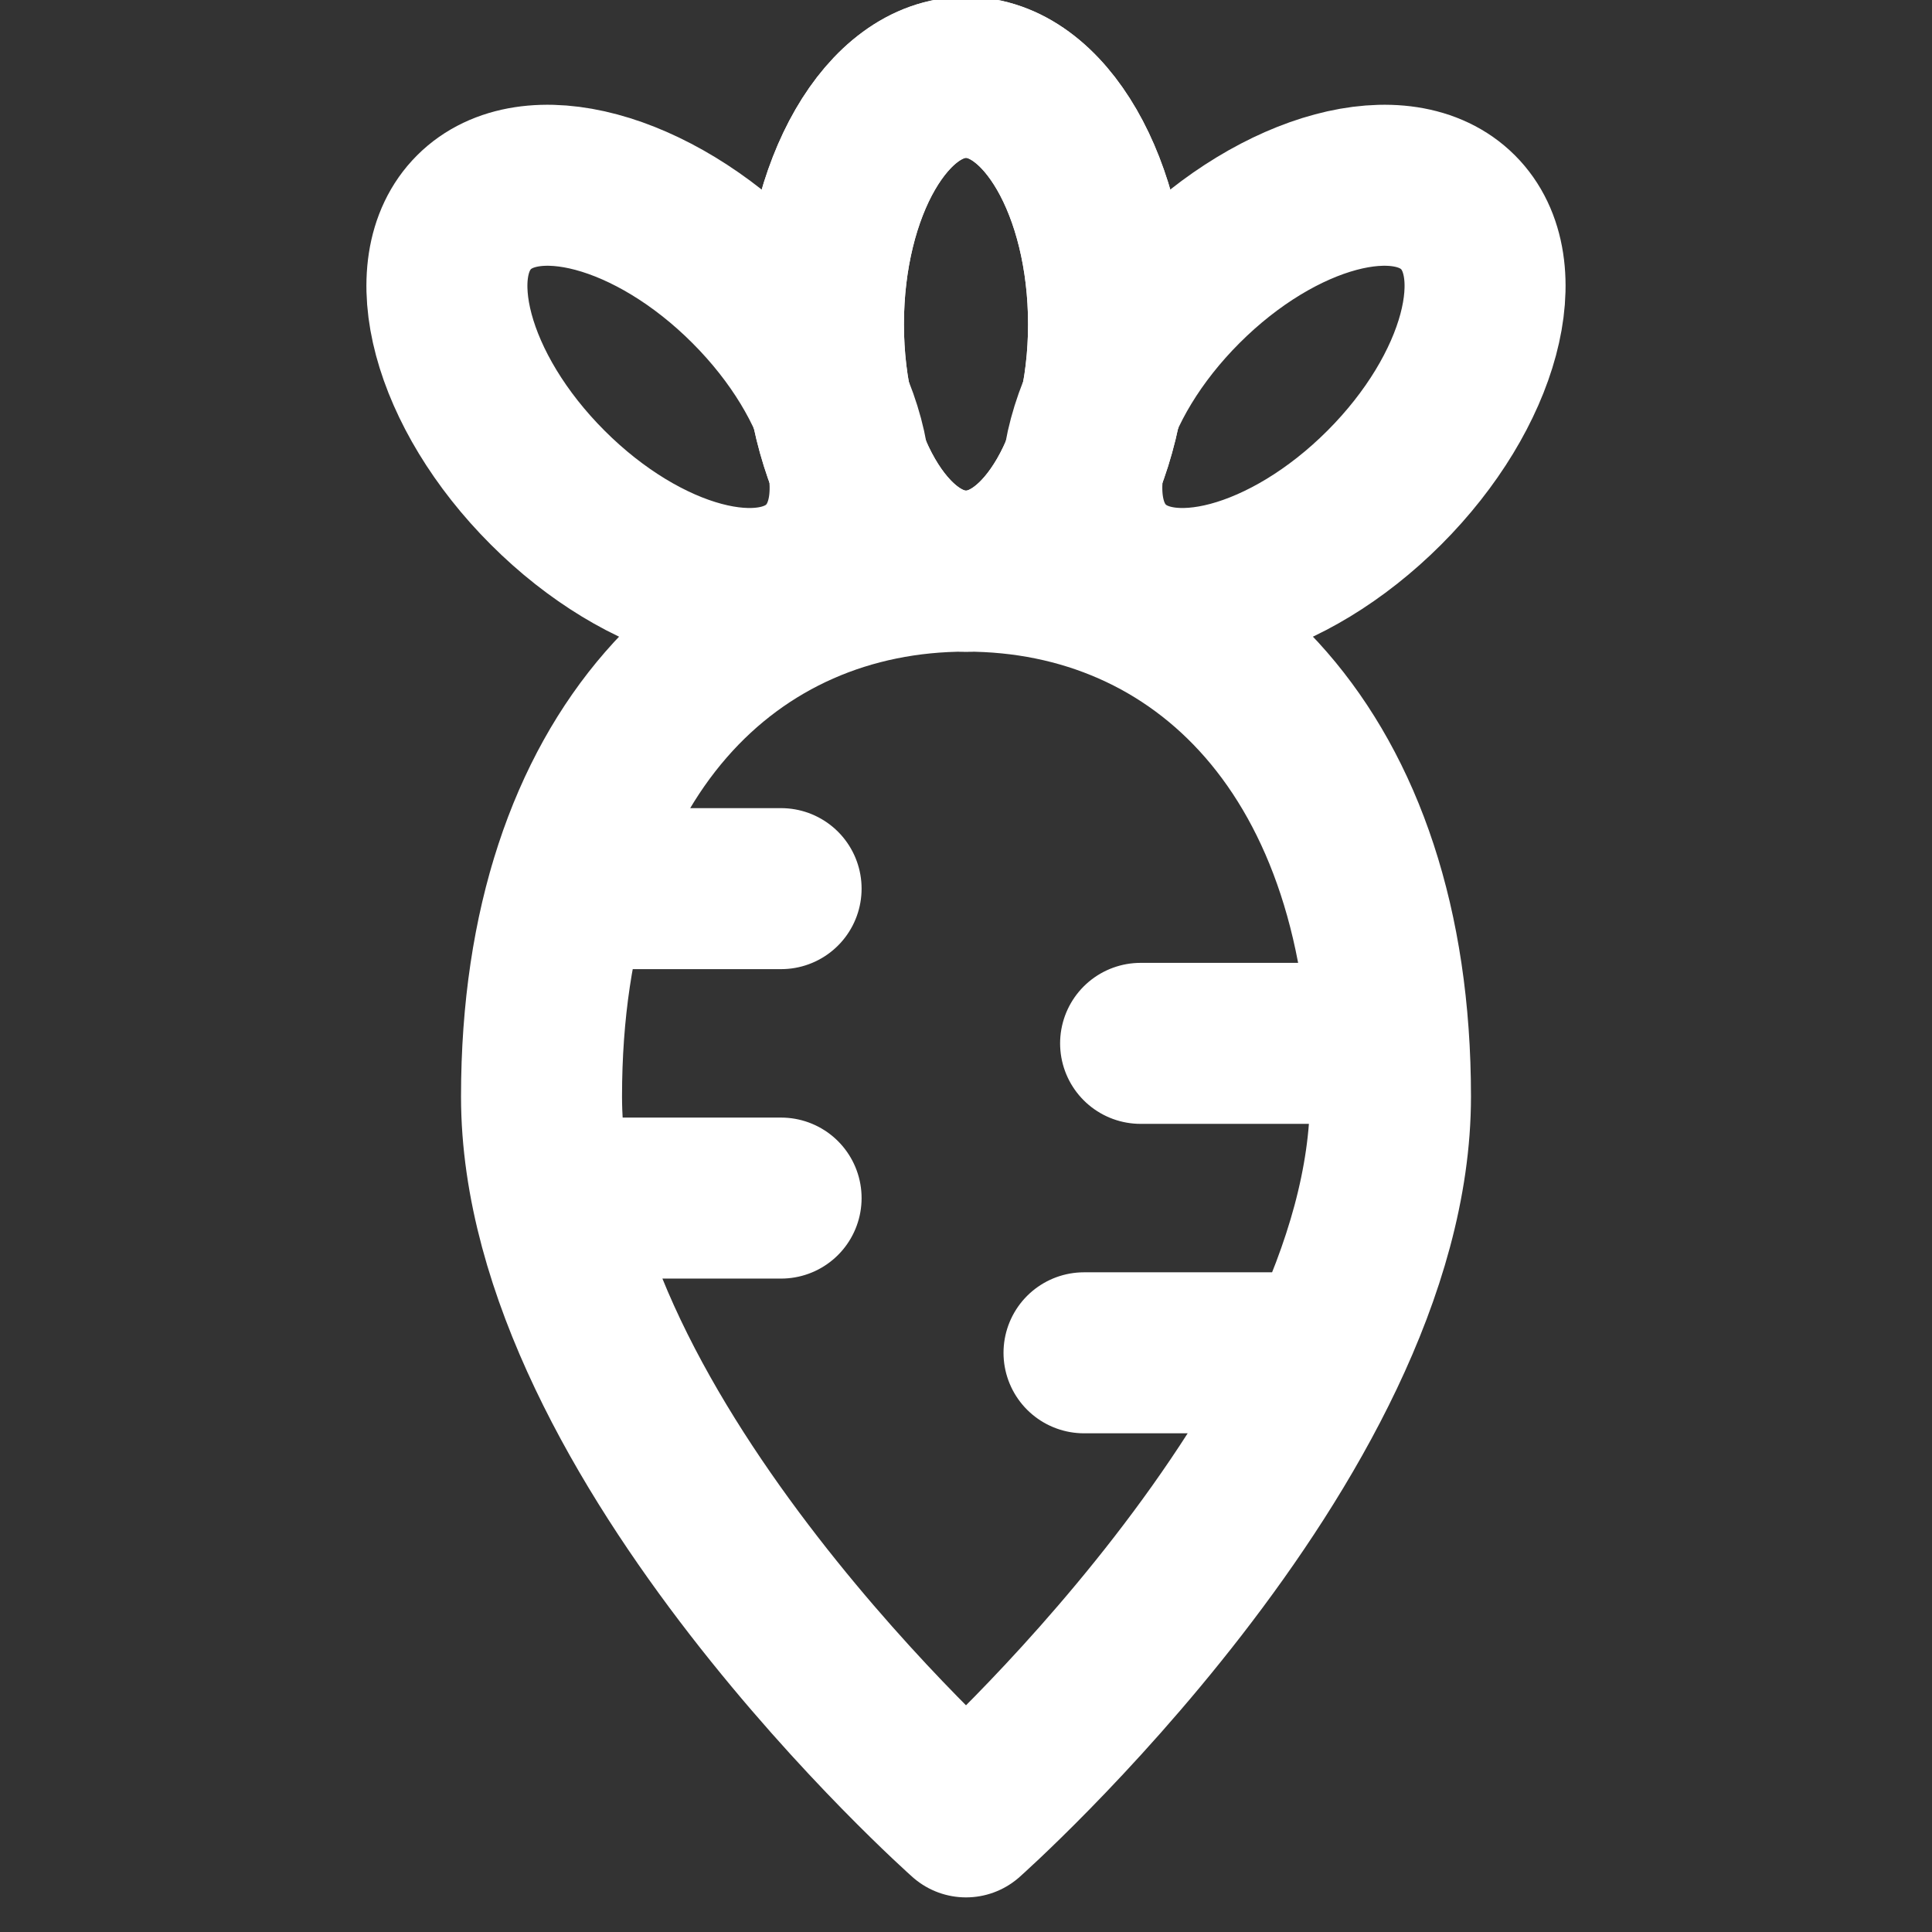 <svg width="24" height="24" viewBox="0 0 24 24" fill="none" xmlns="http://www.w3.org/2000/svg">
<rect x="0" y="0" width="24" height="24" fill="#333333" stroke="none"/>
<g clip-path="url(#clip0_5283_4990)">
<path d="M12 7.095C12.978 7.095 13.771 5.722 13.771 4.028C13.771 2.334 12.978 0.961 12 0.961C11.022 0.961 10.229 2.334 10.229 4.028C10.229 5.722 11.022 7.095 12 7.095Z" stroke="white" stroke-width="2" stroke-linecap="round" stroke-linejoin="round"/>
<path d="M12 7.095C12.978 7.095 13.771 5.722 13.771 4.028C13.771 2.334 12.978 0.961 12 0.961C11.022 0.961 10.229 2.334 10.229 4.028C10.229 5.722 11.022 7.095 12 7.095Z" stroke="white" stroke-width="2" stroke-linecap="round" stroke-linejoin="round"/>
<path d="M10.225 6.975C10.916 6.283 10.506 4.752 9.308 3.554C8.111 2.356 6.579 1.946 5.888 2.637C5.196 3.329 5.606 4.861 6.804 6.058C8.002 7.256 9.533 7.666 10.225 6.975Z" stroke="white" stroke-width="2" stroke-linecap="round" stroke-linejoin="round"/>
<path d="M17.196 6.058C18.393 4.861 18.804 3.329 18.112 2.637C17.421 1.946 15.889 2.356 14.691 3.554C13.493 4.752 13.083 6.283 13.775 6.975C14.466 7.666 15.998 7.256 17.196 6.058Z" stroke="white" stroke-width="2" stroke-linecap="round" stroke-linejoin="round"/>
<path d="M7.067 11.039H9.703M6.869 14.883H9.703M14.169 12.961H16.805M13.466 16.805H16.3M17.273 13.622C17.273 17.895 12 22.57 12 22.57C12 22.57 6.727 17.895 6.727 13.622C6.727 9.348 9.088 7.095 12 7.095C14.912 7.095 17.273 9.348 17.273 13.622V13.622Z" stroke="white" stroke-width="2" stroke-linecap="round" stroke-linejoin="round"/>
</g>
<defs>
<clipPath id="clip0_5283_4990">
<rect width="24" height="24" fill="white"/>
</clipPath>
</defs>
</svg>
